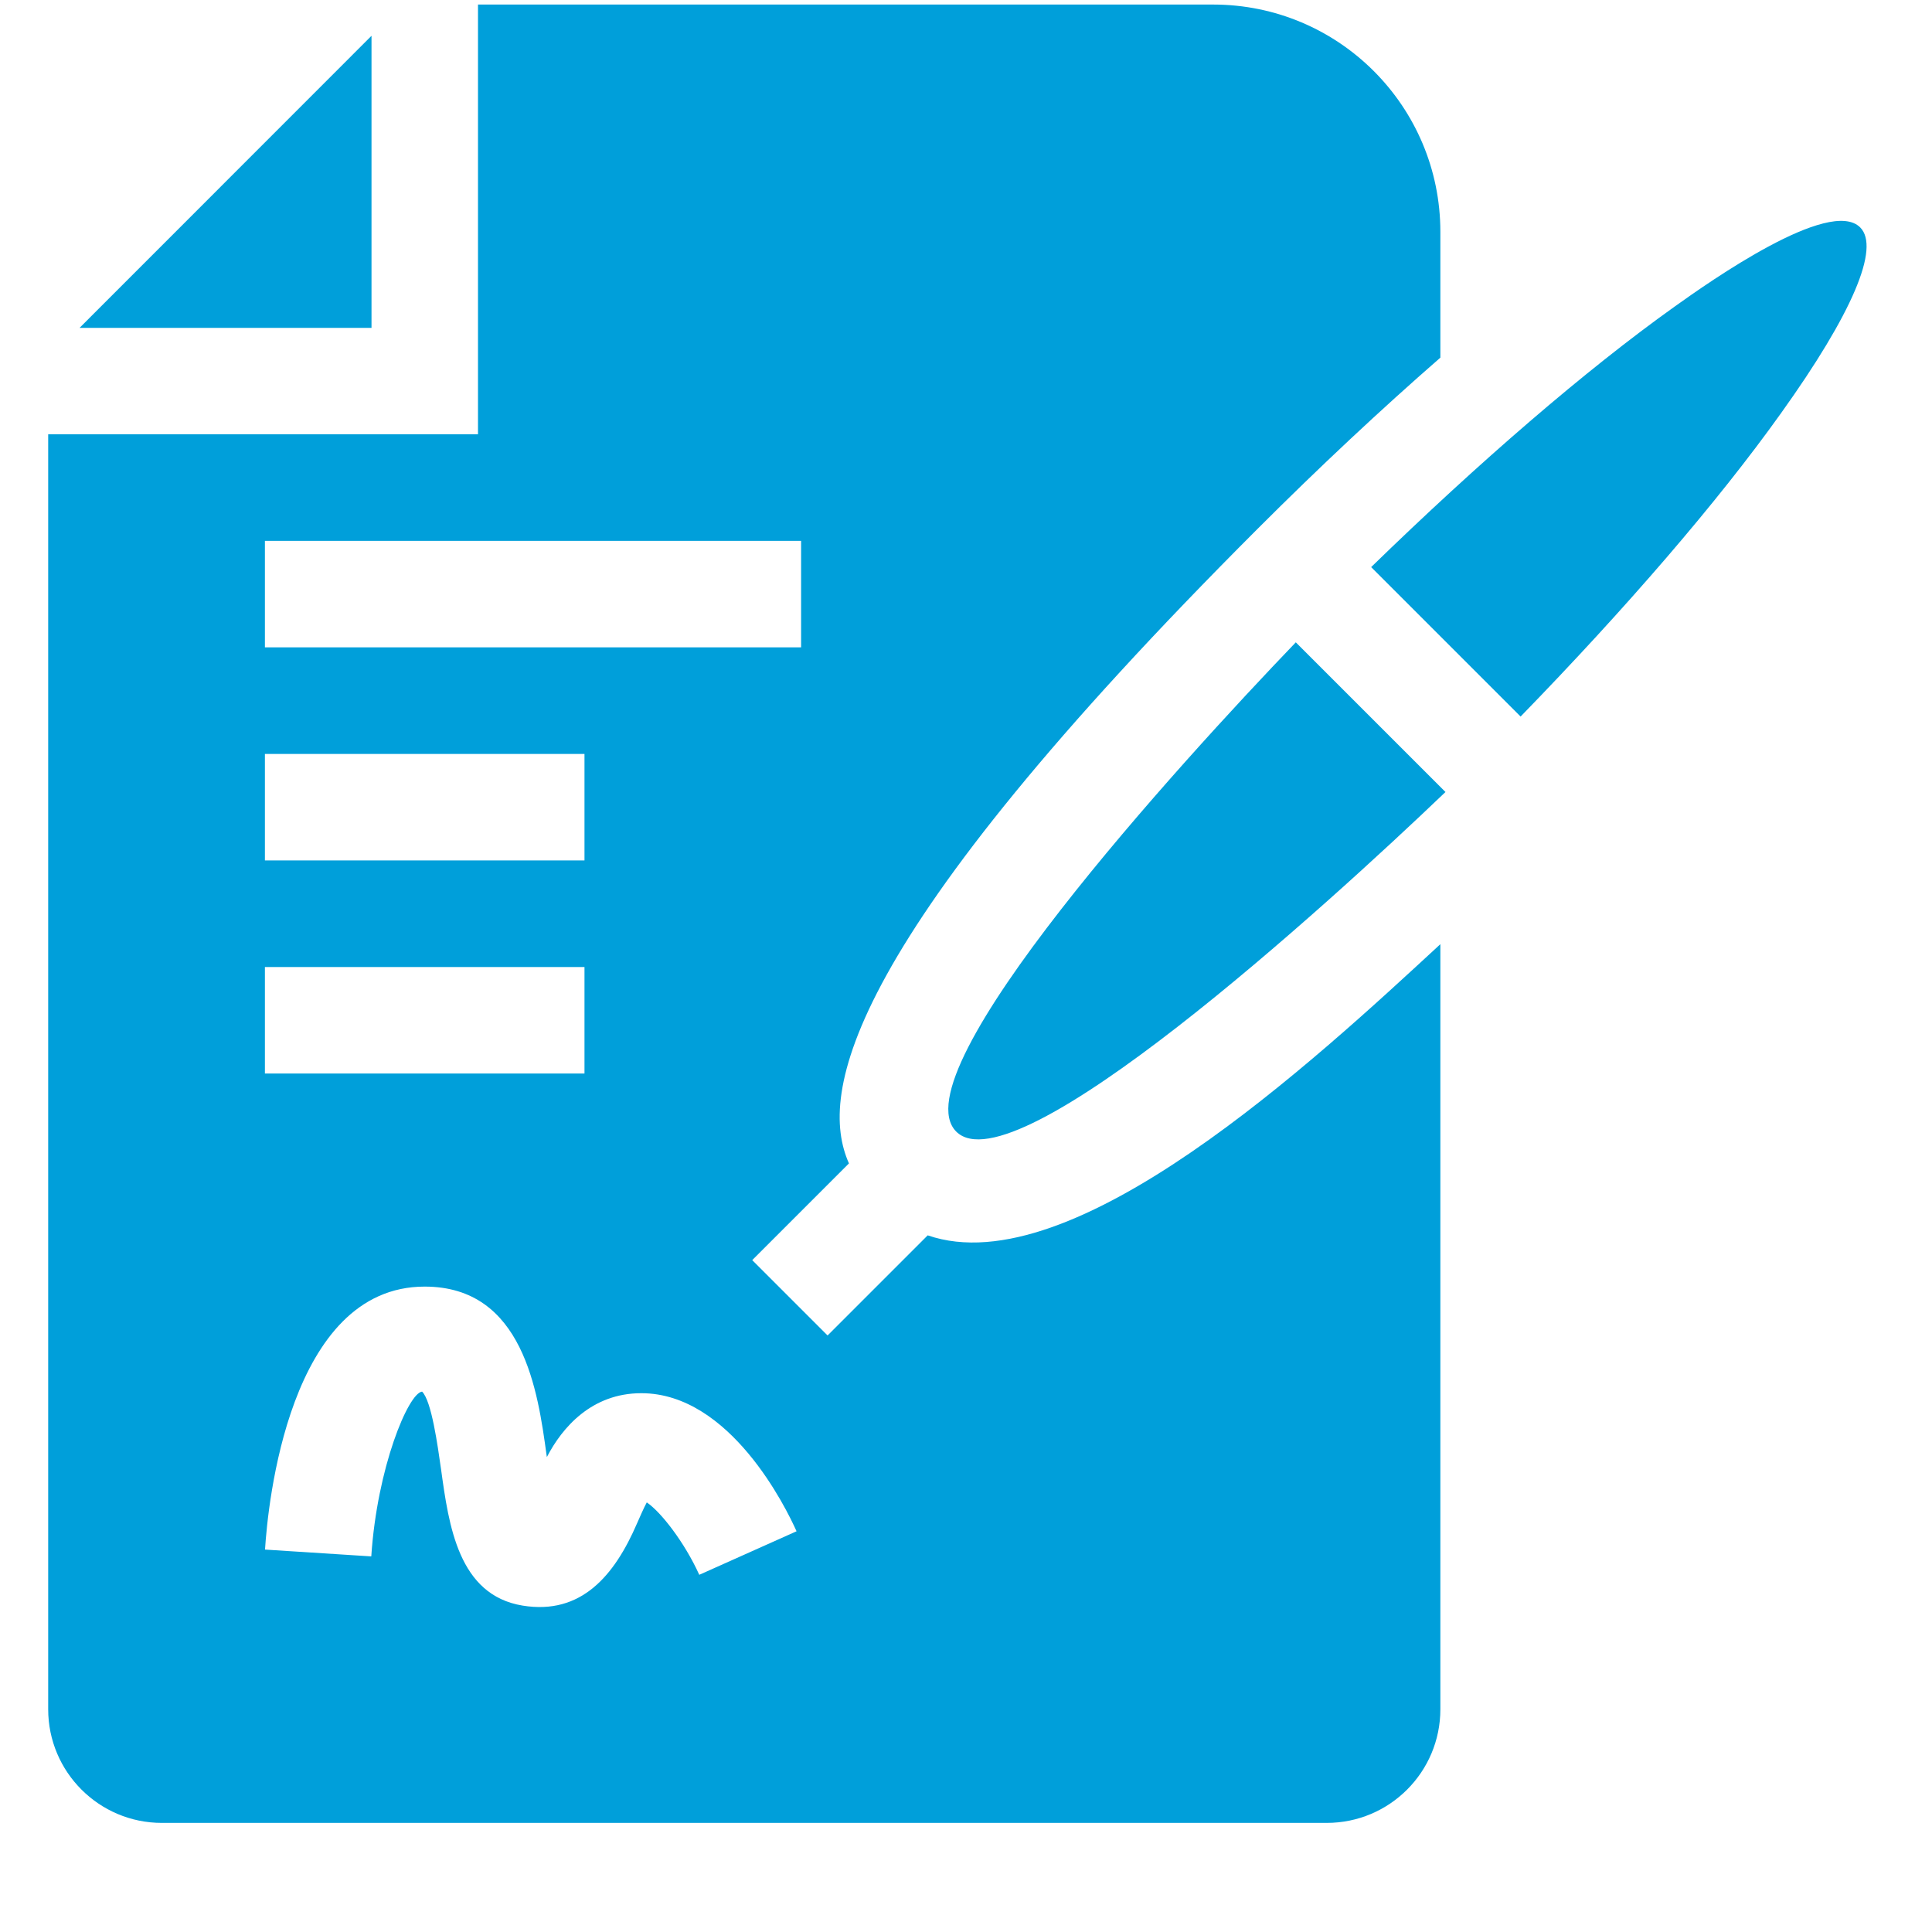 <svg width="17" height="17" viewBox="0 0 17 17" fill="none" xmlns="http://www.w3.org/2000/svg">
<path d="M8.414 9.957C8.926 10.469 11.66 7.982 12.719 6.969L11.402 5.652C10.386 6.71 7.897 9.437 8.414 9.957Z" fill="#009FDA"/>
<path d="M14.735 2.698C13.951 3.257 13.014 4.067 12.065 4.99L13.38 6.305C14.303 5.356 15.113 4.419 15.672 3.635C16.299 2.759 16.546 2.179 16.368 2.001C16.1 1.733 15.044 2.477 14.735 2.698Z" fill="#009FDA"/>
<path d="M3.269 2.885V0.315L0.7 2.885H3.269Z" fill="#009FDA"/>
<path d="M8.163 10.87L7.282 11.751L6.619 11.088L7.47 10.237C7.196 9.621 7.431 8.288 11.066 4.653C11.607 4.112 12.151 3.603 12.674 3.147V2.04C12.674 0.935 11.779 0.04 10.674 0.04H4.206V3.821H0.424V15.04C0.424 15.592 0.872 16.04 1.424 16.04H11.674C12.227 16.04 12.674 15.592 12.674 15.04V8.308C11.565 9.332 9.44 11.311 8.163 10.87ZM2.331 4.759H7.049V5.696H2.331V4.759ZM2.331 6.634H5.143V7.571H2.331V6.634ZM2.331 8.509H5.143V9.446H2.331V8.509ZM6.153 13.857C6.023 13.57 5.814 13.302 5.691 13.22C5.662 13.274 5.629 13.351 5.606 13.403C5.407 13.865 5.114 14.212 4.599 14.128C4.033 14.036 3.949 13.422 3.881 12.929C3.851 12.718 3.797 12.326 3.714 12.245C3.592 12.259 3.318 12.916 3.267 13.695L2.332 13.635C2.356 13.249 2.539 11.321 3.737 11.321C4.605 11.321 4.733 12.247 4.809 12.801C4.81 12.808 4.811 12.814 4.812 12.821C4.947 12.56 5.207 12.259 5.643 12.259C6.425 12.259 6.918 13.27 7.009 13.474L6.153 13.857Z" fill="#009FDA"/>
</svg>
